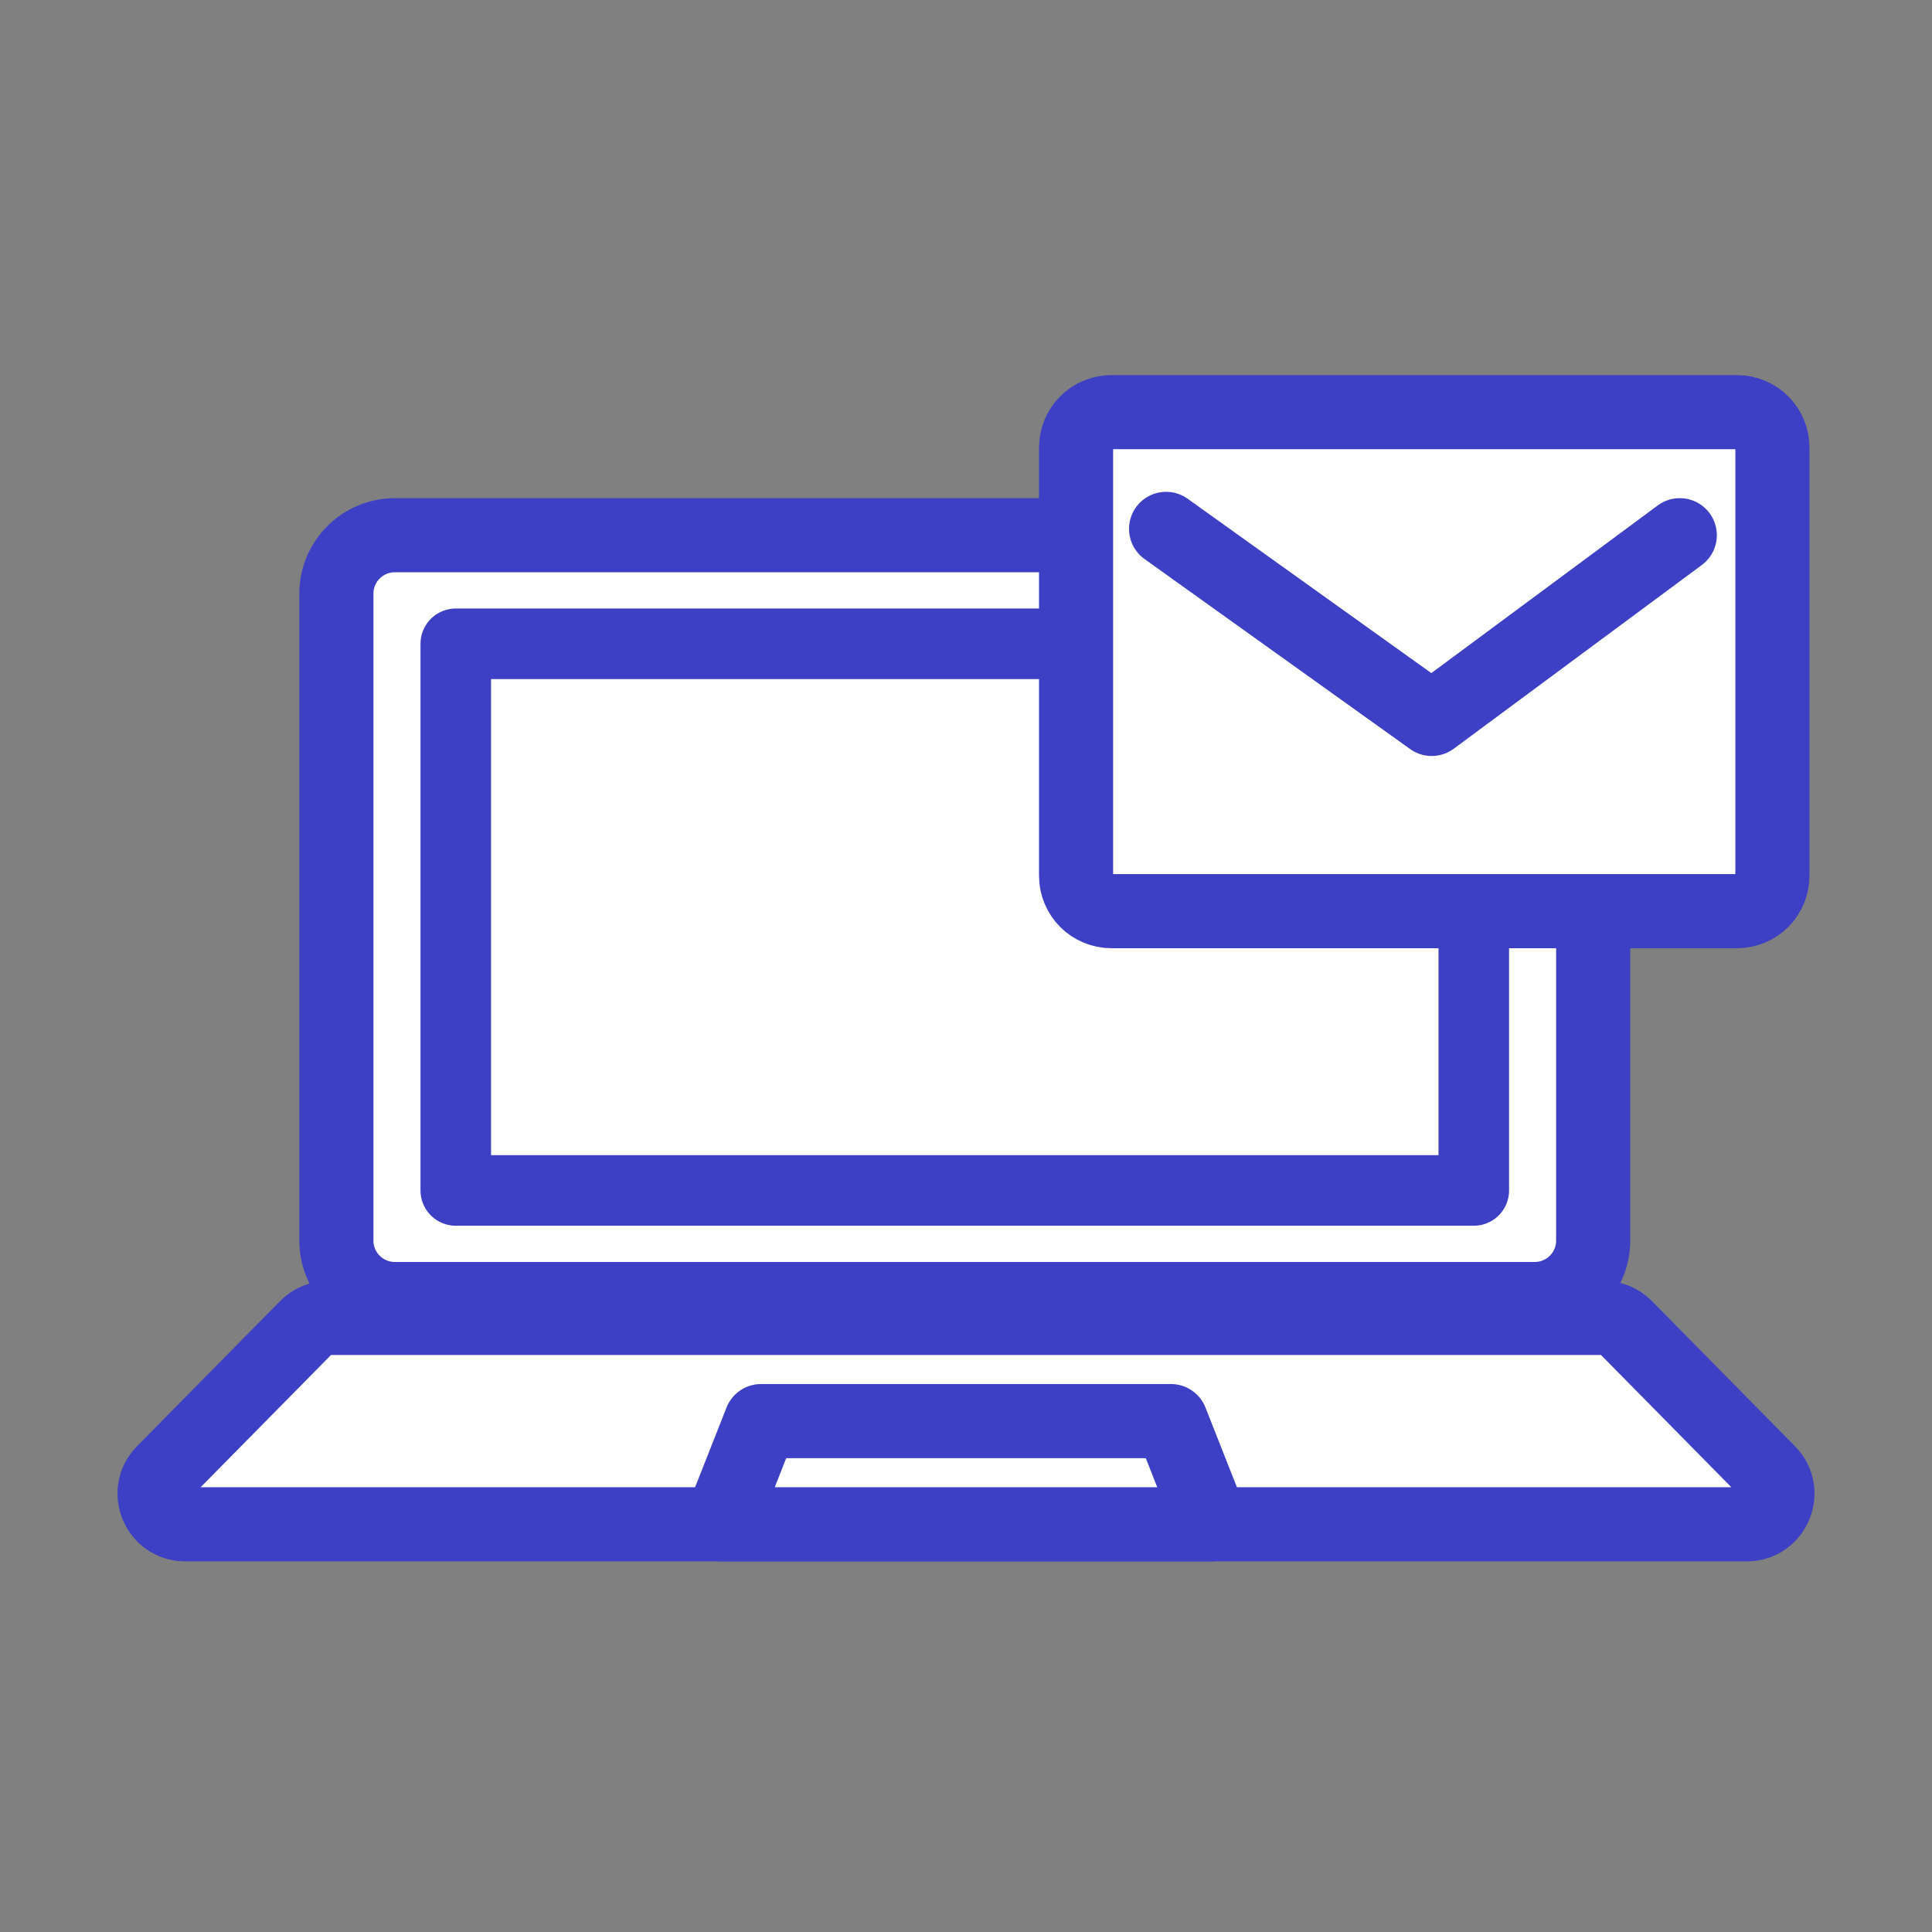 <svg width="75" height="75" viewBox="0 0 75 75" fill="none" xmlns="http://www.w3.org/2000/svg">
<rect x="0" y="0" width="75" height="75" fill="#808080" stroke="none"/>
<mask id="mask0_114_31" style="mask-type:alpha" maskUnits="userSpaceOnUse" x="0" y="0" width="75" height="75">
<rect width="75" height="75" fill="white"/>
</mask>
<g mask="url(#mask0_114_31)">
<path d="M59.578 50.428H15.327C14.074 50.428 13.058 49.413 13.058 48.159V23.046C13.058 21.793 14.074 20.777 15.327 20.777H59.578C60.831 20.777 61.847 21.793 61.847 23.046V48.159C61.847 49.413 60.831 50.428 59.578 50.428Z" fill="white" stroke="#3D40C4" stroke-width="2.877" stroke-miterlimit="10" stroke-linecap="round" stroke-linejoin="round"/>
<path d="M57.212 24.992H17.693V46.213H57.212V24.992Z" fill="white" stroke="#3D40C4" stroke-width="2.739" stroke-miterlimit="10" stroke-linecap="round" stroke-linejoin="round"/>
<path d="M67.81 59.173H7.19C6.136 59.173 5.604 57.902 6.344 57.151L11.9 51.515C12.123 51.289 12.428 51.161 12.746 51.161H62.254C62.572 51.161 62.877 51.289 63.1 51.515L68.656 57.151C69.396 57.902 68.864 59.173 67.81 59.173Z" fill="white" stroke="#3D40C4" stroke-width="2.877" stroke-miterlimit="10" stroke-linecap="round" stroke-linejoin="round"/>
<path d="M47.038 59.173H27.962L29.542 55.167H45.458L47.038 59.173Z" fill="white" stroke="#3D40C4" stroke-width="2.877" stroke-miterlimit="10" stroke-linecap="round" stroke-linejoin="round"/>
<path d="M67.431 35.371H43.147C42.388 35.371 41.773 34.756 41.773 33.997V17.374C41.773 16.615 42.388 16 43.147 16H67.431C68.19 16 68.805 16.615 68.805 17.374V33.997C68.805 34.756 68.19 35.371 67.431 35.371Z" fill="white" stroke="#3D40C4" stroke-width="2.877" stroke-miterlimit="10" stroke-linecap="round" stroke-linejoin="round"/>
<path d="M45.267 20.531L55.579 27.909L65.209 20.777" stroke="#3D40C4" stroke-width="2.877" stroke-miterlimit="10" stroke-linecap="round" stroke-linejoin="round"/>
</g>
</svg>
